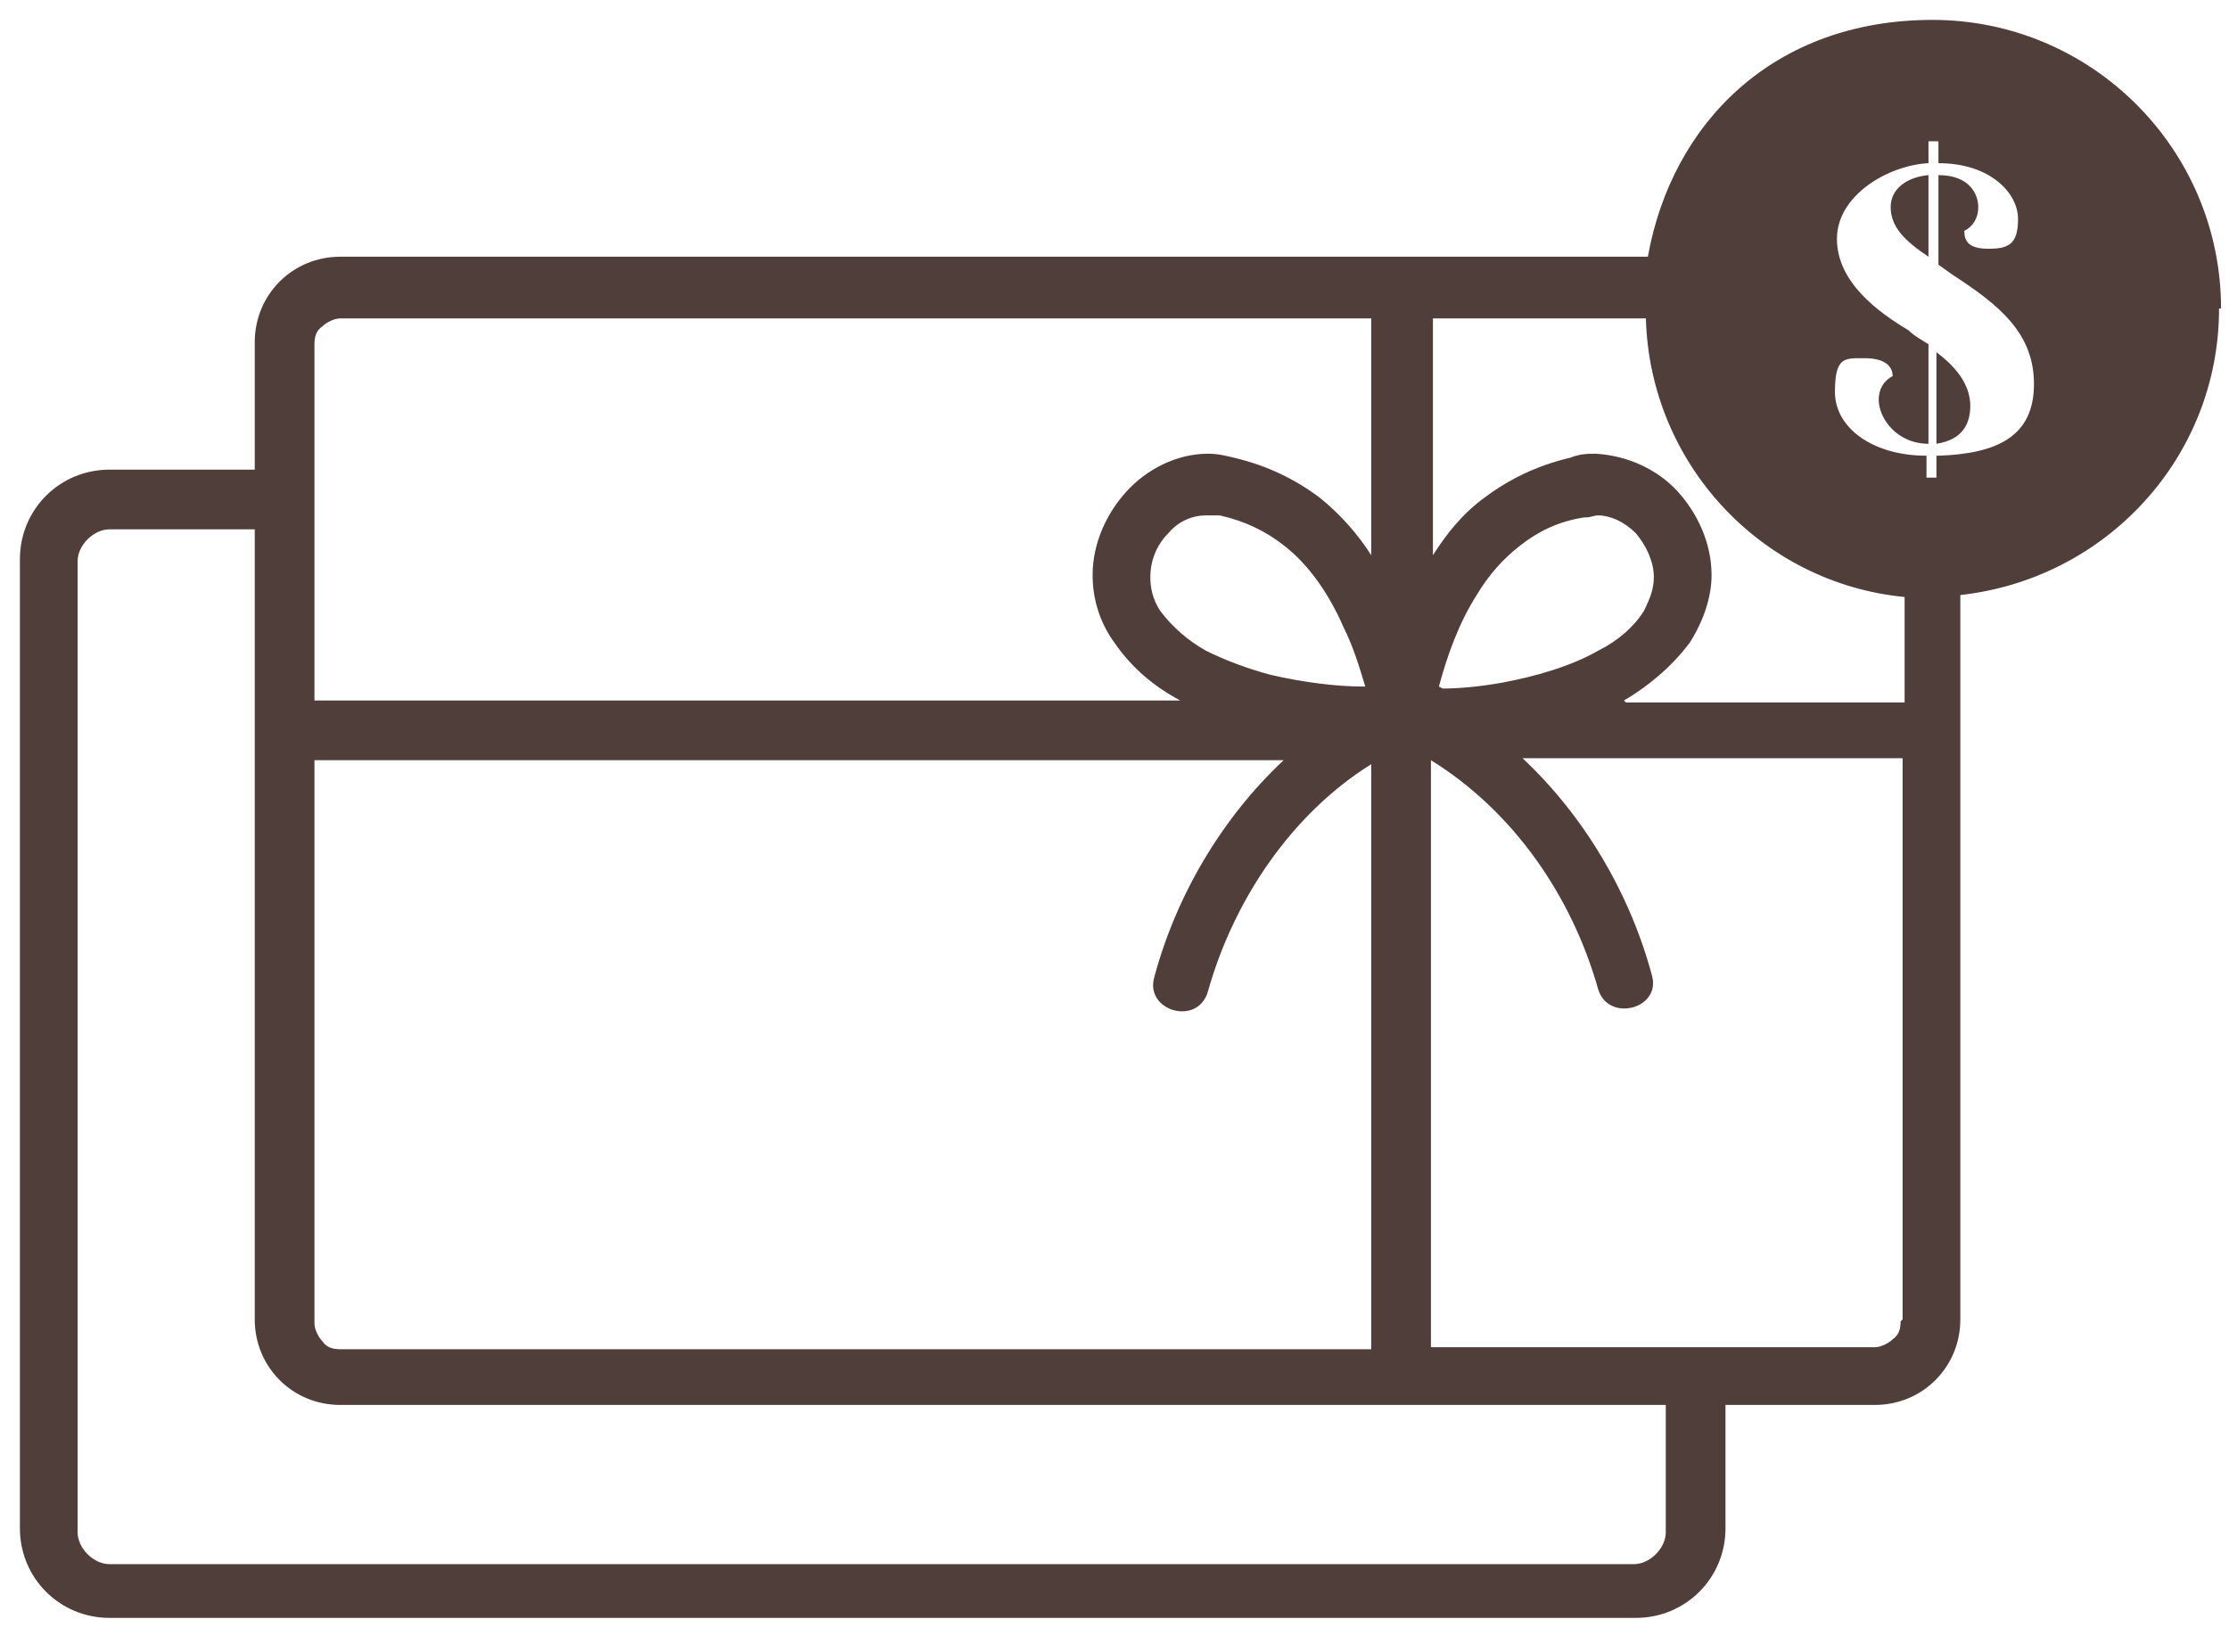<svg viewBox="0 0 112 83" version="1.1" xmlns="http://www.w3.org/2000/svg" id="Layer_1">
  
  <defs>
    <style>
      .st0 {
        fill: #4f3e3a;
      }
    </style>
  </defs>
  <path d="M97.3,17.7v4.6c1.3-.2,1.7-1,1.7-1.9s-.5-1.8-1.7-2.7Z" class="st0"></path>
  <path d="M95,10.4c0,1,.7,1.7,1.9,2.5v-4.1c-1.1.1-1.9.7-1.9,1.6Z" class="st0"></path>
  <path d="M111.6,15.5c0-8-6.5-14.5-14.5-14.5s-13.1,5.2-14.3,11.9H17.1c-2.4,0-4.3,1.9-4.3,4.3v6.4h-7.3c-2.5,0-4.5,2-4.5,4.5v48.7c0,2.5,2,4.5,4.5,4.5h76.7c2.5,0,4.5-2,4.5-4.5v-6.2h7.5c2.4,0,4.3-1.9,4.3-4.3V29.9c7.3-.8,13-6.9,13-14.4ZM15.8,17.3c0-.4.1-.7.4-.9.2-.2.6-.4.9-.4h51.8v11.9c-.7-1.1-1.6-2.1-2.6-2.9-1.2-.9-2.6-1.6-4.3-2h0s0,0,0,0c0,0,0,0,0,0h0c-.4-.1-.8-.2-1.3-.2-1.6,0-3.1.8-4.1,1.9-1,1.1-1.7,2.6-1.7,4.2,0,1.1.3,2.3,1.1,3.4.9,1.3,2,2.2,3.3,2.9,0,0,0,0,0,0H15.8v-18ZM68.5,34.5c-1.3,0-3-.2-4.7-.6-1.1-.3-2.2-.7-3.2-1.2-.9-.5-1.7-1.2-2.3-2-.4-.6-.5-1.2-.5-1.7,0-.8.3-1.6.9-2.2.5-.6,1.2-.9,1.9-.9.2,0,.4,0,.6,0h.1c1.3.3,2.3.8,3.2,1.5,1.3,1,2.3,2.5,3,4.1.5,1,.8,2,1.1,3ZM15.8,38.2h48.7c-3.1,2.9-5.4,6.8-6.5,10.9-.5,1.7,2.2,2.5,2.7.7,1.3-4.6,4.2-8.9,8.2-11.4v29.4H17.1c-.4,0-.7-.1-.9-.4-.2-.2-.4-.6-.4-.9v-28.2ZM83.7,77c0,.4-.2.8-.5,1.1-.3.3-.7.5-1.1.5H5.5c-.4,0-.8-.2-1.1-.5-.3-.3-.5-.7-.5-1.1V28.2c0-.4.2-.8.5-1.1.3-.3.7-.5,1.1-.5h7.3v39.7c0,2.4,1.9,4.3,4.3,4.3h66.6v6.2ZM95.5,66.4c0,.4-.1.7-.4.9-.2.2-.6.4-.9.4h-22.3v-29.5c4.2,2.6,7.1,6.9,8.4,11.5.5,1.7,3.2,1,2.7-.7-1.1-4.1-3.4-8-6.5-10.9h19.1v28.2ZM72.3,34.5c.4-1.5,1-3.2,1.9-4.6.6-1,1.3-1.8,2.2-2.5.9-.7,1.9-1.2,3.2-1.4h.1c.2,0,.4-.1.6-.1.6,0,1.3.3,1.9.9.5.6.9,1.4.9,2.2,0,.6-.2,1.1-.5,1.7-.5.8-1.3,1.5-2.3,2-1.4.8-3.2,1.3-4.8,1.6-1.1.2-2.2.3-3,.3ZM81.6,35.2s0,0,0,0c1.2-.7,2.4-1.7,3.3-2.9.7-1.1,1.1-2.3,1.1-3.4,0-1.6-.7-3.1-1.7-4.2-1-1.1-2.5-1.8-4.1-1.9-.4,0-.8,0-1.3.2h0s0,0,0,0c0,0,0,0,0,0h0c-1.7.4-3.1,1.1-4.3,2-1.1.8-1.9,1.8-2.6,2.9v-11.9h10.7c.2,7.3,5.8,13.3,13,14v5.3h-14ZM97.3,22.9v1.1h-.5v-1.1h0c-2.7,0-4.6-1.4-4.6-3.2s.5-1.7,1.5-1.7,1.4.4,1.4.9c-.4.2-.7.6-.7,1.2,0,.9.9,2.2,2.5,2.2v-5c-.3-.2-.7-.4-1-.7-1.5-.9-3.6-2.4-3.6-4.6s2.6-3.7,4.6-3.8v-1.1h.5v1.1c2.6,0,4,1.5,4,2.8s-.5,1.5-1.5,1.5-1.2-.4-1.2-.9c.4-.2.7-.6.7-1.2s-.4-1.6-2-1.6v4.5l.7.5c2.3,1.5,4.1,2.9,4.1,5.5s-1.8,3.5-4.8,3.6Z" class="st0"></path>
</svg>